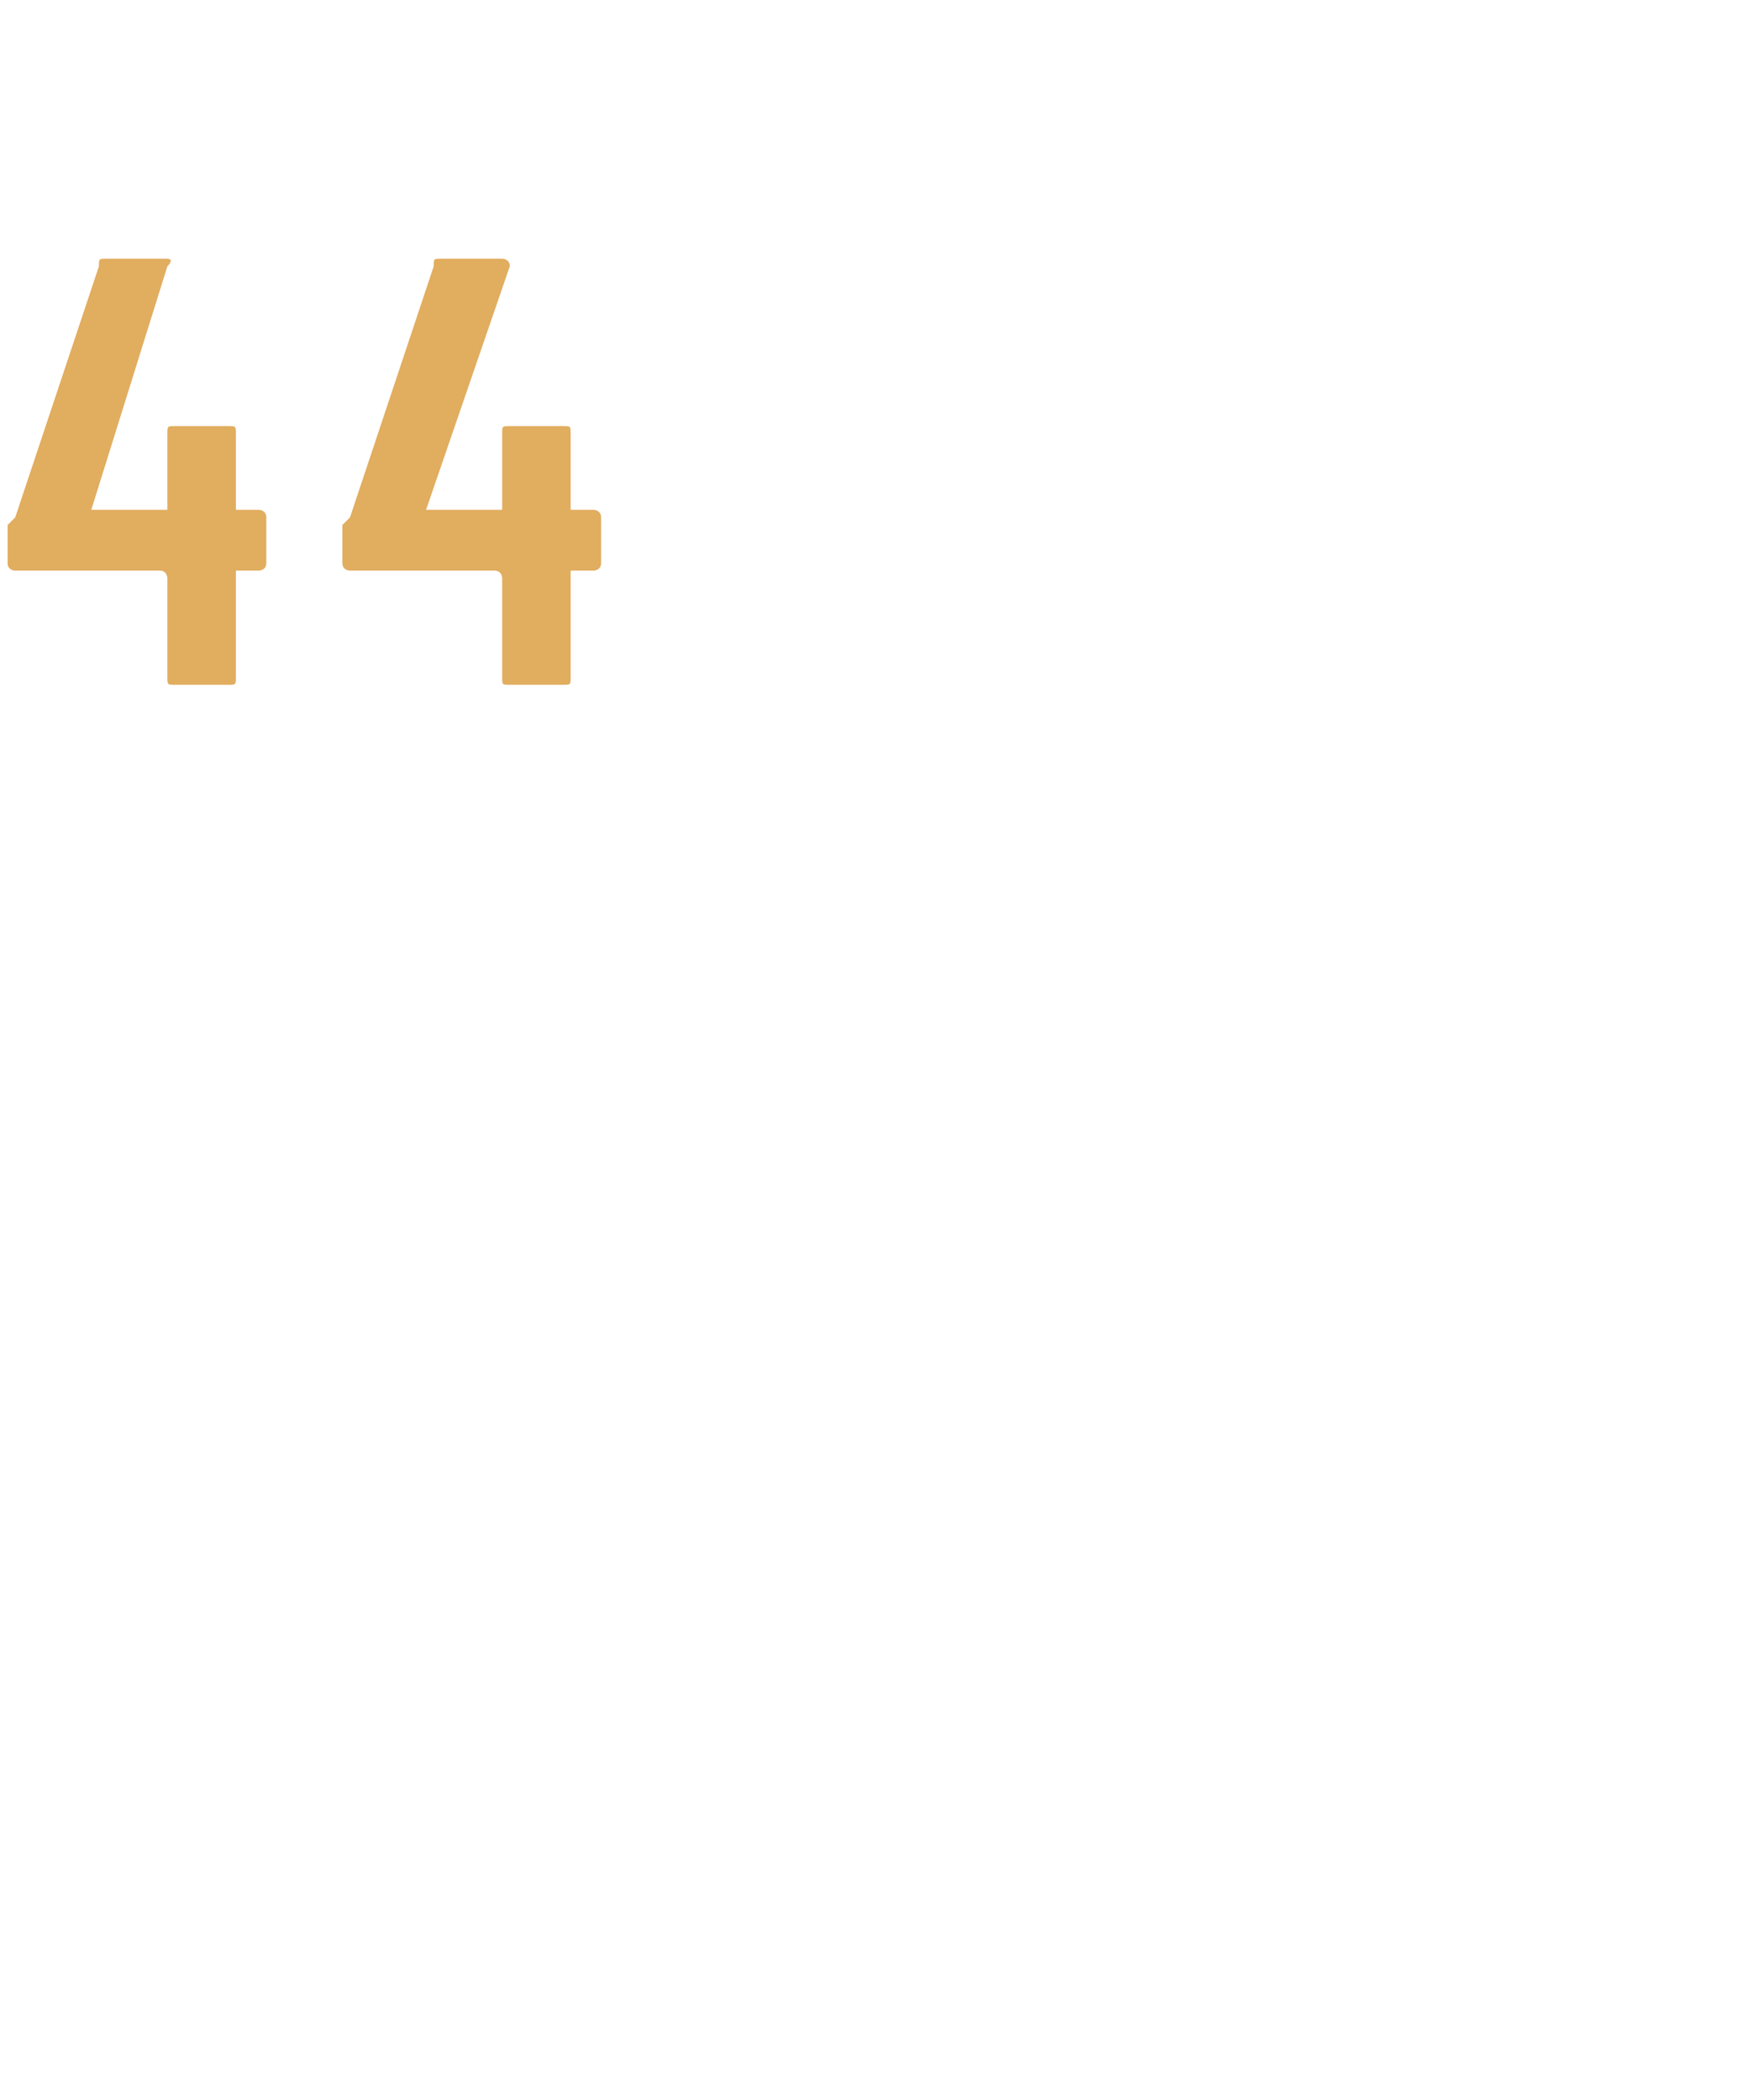 <?xml version="1.0" standalone="no"?><!DOCTYPE svg PUBLIC "-//W3C//DTD SVG 1.1//EN" "http://www.w3.org/Graphics/SVG/1.1/DTD/svg11.dtd"><svg xmlns="http://www.w3.org/2000/svg" version="1.1" width="23px" height="27.6px" viewBox="0 -1 23 27.6" style="top:-1px">  <desc> </desc>  <defs/>  <g id="Polygon175427">    <path d="M 3.5 5.8 C 3.5 5.8 3.5 6.4 3.5 6.4 C 3.5 6.5 3.4 6.5 3.4 6.5 C 3.4 6.5 3.1 6.5 3.1 6.5 C 3.1 6.5 3.1 6.6 3.1 6.6 C 3.1 6.6 3.1 7.9 3.1 7.9 C 3.1 8 3.1 8 3 8 C 3 8 2.3 8 2.3 8 C 2.2 8 2.2 8 2.2 7.9 C 2.2 7.9 2.2 6.6 2.2 6.6 C 2.2 6.6 2.2 6.5 2.1 6.5 C 2.1 6.5 0.2 6.5 0.2 6.5 C 0.2 6.5 0.1 6.5 0.1 6.4 C 0.1 6.4 0.1 5.9 0.1 5.9 C 0.1 5.9 0.1 5.9 0.2 5.8 C 0.2 5.8 1.3 2.5 1.3 2.5 C 1.3 2.4 1.3 2.4 1.4 2.4 C 1.4 2.4 2.2 2.4 2.2 2.4 C 2.2 2.4 2.3 2.4 2.2 2.5 C 2.2 2.5 1.2 5.7 1.2 5.7 C 1.2 5.7 1.2 5.7 1.3 5.7 C 1.3 5.7 2.1 5.7 2.1 5.7 C 2.2 5.7 2.2 5.7 2.2 5.7 C 2.2 5.7 2.2 4.7 2.2 4.7 C 2.2 4.6 2.2 4.6 2.3 4.6 C 2.3 4.6 3 4.6 3 4.6 C 3.1 4.6 3.1 4.6 3.1 4.7 C 3.1 4.7 3.1 5.7 3.1 5.7 C 3.1 5.7 3.1 5.7 3.1 5.7 C 3.1 5.7 3.4 5.7 3.4 5.7 C 3.4 5.7 3.5 5.7 3.5 5.8 Z M 7.9 5.8 C 7.9 5.8 7.9 6.4 7.9 6.4 C 7.9 6.5 7.8 6.5 7.8 6.5 C 7.8 6.5 7.5 6.5 7.5 6.5 C 7.5 6.5 7.5 6.6 7.5 6.6 C 7.5 6.6 7.5 7.9 7.5 7.9 C 7.5 8 7.5 8 7.4 8 C 7.4 8 6.7 8 6.7 8 C 6.6 8 6.6 8 6.6 7.9 C 6.6 7.9 6.6 6.6 6.6 6.6 C 6.6 6.6 6.6 6.5 6.5 6.5 C 6.5 6.5 4.6 6.5 4.6 6.5 C 4.6 6.5 4.5 6.5 4.5 6.4 C 4.5 6.4 4.5 5.9 4.5 5.9 C 4.5 5.9 4.5 5.9 4.6 5.8 C 4.6 5.8 5.7 2.5 5.7 2.5 C 5.7 2.4 5.7 2.4 5.8 2.4 C 5.8 2.4 6.6 2.4 6.6 2.4 C 6.6 2.4 6.7 2.4 6.7 2.5 C 6.7 2.5 5.6 5.7 5.6 5.7 C 5.6 5.7 5.6 5.7 5.7 5.7 C 5.7 5.7 6.5 5.7 6.5 5.7 C 6.6 5.7 6.6 5.7 6.6 5.7 C 6.6 5.7 6.6 4.7 6.6 4.7 C 6.6 4.6 6.6 4.6 6.7 4.6 C 6.7 4.6 7.4 4.6 7.4 4.6 C 7.5 4.6 7.5 4.6 7.5 4.7 C 7.5 4.7 7.5 5.7 7.5 5.7 C 7.5 5.7 7.5 5.7 7.5 5.7 C 7.5 5.7 7.8 5.7 7.8 5.7 C 7.8 5.7 7.9 5.7 7.9 5.8 Z " stroke="none" fill="#e1ad5f"/>  </g></svg>